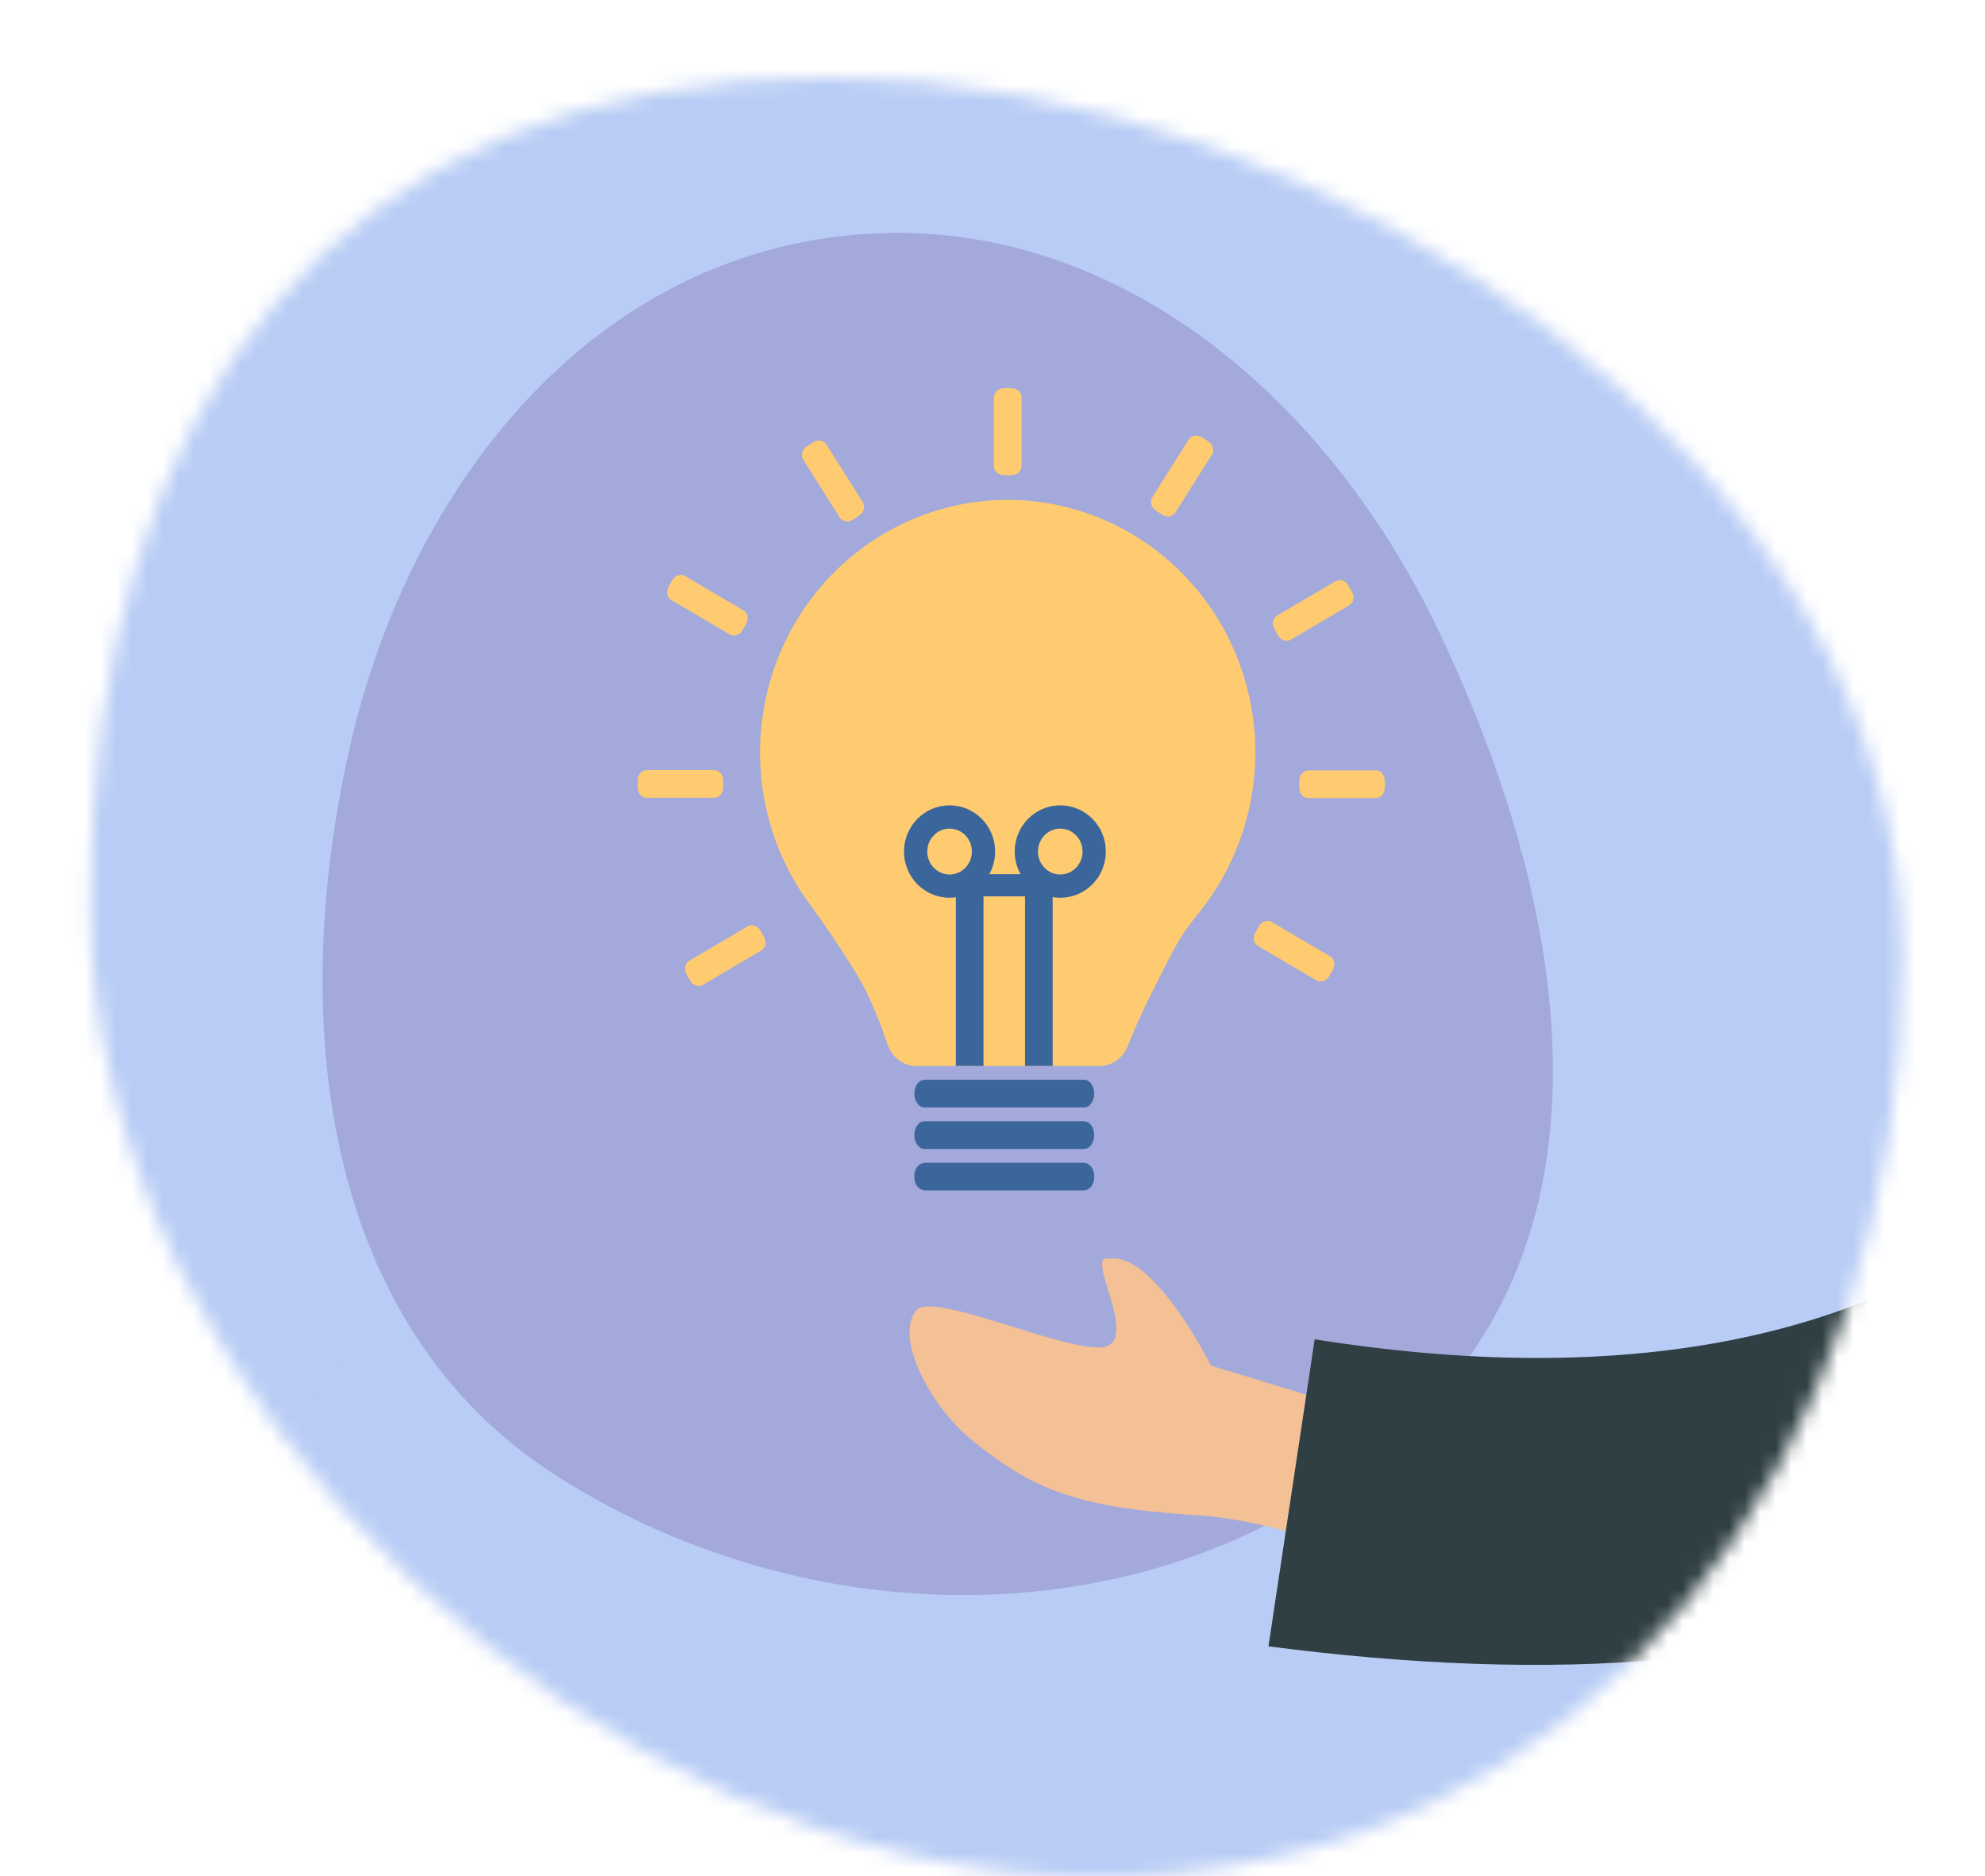 <svg viewBox="0 0 128 121" fill="none" xmlns="http://www.w3.org/2000/svg"><g clip-path="url(#a)"><mask id="b" style="mask-type:alpha" maskUnits="userSpaceOnUse" x="5" y="5" width="118" height="117"><path d="M5.841 58.306c0 31.964 32.91 62.721 64.875 62.721 31.964 0 51.953-27.258 51.953-59.221 0-31.964-37.218-56.8-69.181-56.8-31.964 0-47.647 21.336-47.647 53.3Z" fill="#A5CDFE"/></mask><g mask="url(#b)"><path fill="#B8CCF5" d="M160.676-15h-310v202h310z"/><path fill-rule="evenodd" clip-rule="evenodd" d="M110.837 37.618c-26.596-.98-51.976 8.95-70.7 28.503-21.918 22.887-42.308 51.957-36.69 83.635 5.812 32.777 33.4 57.083 63.671 68.521 27.038 10.216 54.244-2.837 80.981-13.865 30.76-12.687 72.798-18.909 79.679-52.402 6.857-33.378-28.318-57.446-52.293-80.898-18.421-18.02-39.305-32.56-64.648-33.494Z" fill="#B8CCF5"/><path fill-rule="evenodd" clip-rule="evenodd" d="M35.92 95.198c17.247 10.987 40.644 10.522 55.35-3.658 13.549-13.064 9.556-34.087 1.396-51.06-7.3-15.183-21.348-27.044-38.103-25.287-16.74 1.756-28.103 16.248-31.92 32.632-4.114 17.65-2.023 37.627 13.277 47.373Z" fill="#A4A9DB"/><path fill-rule="evenodd" clip-rule="evenodd" d="m173.949 120.214-36.394 96.324-25.509 70.997H97.5l35.065-167.321h41.384Z" fill="#2F425A"/><path fill-rule="evenodd" clip-rule="evenodd" d="m78.084 88.069 11 3.357 1.468 9.973s-7.35-3.271-13.175-3.662C69.95 97.24 66.8 96.34 62.472 92.702c-2.316-1.946-4.838-6.298-3.403-8.18.55-.722 3.334.142 6.174 1.024 2.164.672 4.361 1.354 5.628 1.353 1.705-.003 1.08-2.07.58-3.722-.36-1.185-.653-2.156.025-1.998 2.905-.547 6.608 6.89 6.608 6.89Zm146.4 72.179c-2.157-4.375-21.029-60.69-21.029-60.69l-16.116.06s26.508 59.654 27.643 62.468c1.475 3.655-1.03 8.966-2.729 12.567a85.027 85.027 0 0 0-.713 1.536c2.357 1.055 3.49-.22 4.683-1.564 1.349-1.519 2.776-3.125 6.134-1.562 1.298.604 2.526 1.317 3.725 2.014 4.144 2.409 7.95 4.622 13.129 1.427.821-.507 1.72-2.414-.453-3.905-5.416-3.713-13.219-10.212-14.274-12.351Z" fill="#F4C095"/><path fill-rule="evenodd" clip-rule="evenodd" d="m154.524 44.327-7.736 1.048c-3.197 28.922-23.035 47.184-62.013 40.999l-2.98 19.801c36.43 4.71 65.084-3.48 71.632-42.98 1.695-10.224 1.321-9.997 1.097-18.868Z" fill="#2F3F43"/><path d="M-35.267 121.534a1.695 1.695 0 0 1-1.85-1.498l-.245-2.207a1.693 1.693 0 0 1 1.516-1.872l4.174-.413c.856-.085 1.506-.798 1.58-1.656l.015-.174c.08-.867-.443-1.694-1.284-1.922l-3.96-1.068a1.693 1.693 0 0 1-1.179-2.128l.652-2.142a1.694 1.694 0 0 1 2.062-1.141l4.148 1.12c.803.217 1.636-.183 2.027-.917l.109-.204c.427-.783.249-1.776-.47-2.305l-3.122-2.298a1.693 1.693 0 0 1-.3-2.444l1.495-1.803a1.693 1.693 0 0 1 2.308-.282l3.42 2.519c.657.484 1.564.425 2.191-.1l.262-.216c.691-.561.897-1.546.432-2.304l-1.952-3.186a1.692 1.692 0 0 1 .634-2.371l2.166-1.18a1.694 1.694 0 0 1 2.254.603l2.12 3.46c.43.704 1.306.988 2.09.726.633-.213 1.279-.4 1.935-.563.899-.223 1.51-1.082 1.36-1.995l-.558-3.385a1.692 1.692 0 0 1 1.425-1.95l2.52-.37a1.692 1.692 0 0 1 1.917 1.399l.696 4.22c.128.785.789 1.368 1.58 1.45.754.079 1.496.189 2.227.33.817.158 1.651-.25 1.979-1.015l1.569-3.66a1.693 1.693 0 0 1 2.16-.915l2.342.894c.899.343 1.331 1.365.952 2.249l-1.465 3.42c-.349.812-.01 1.75.746 2.209.106.064.211.13.316.195.694.436 1.604.372 2.19-.2l3.002-2.928a1.694 1.694 0 0 1 2.322-.04l1.765 1.608c.72.656.74 1.783.043 2.464l-2.731 2.665c-.64.624-.678 1.634-.141 2.349l.158.213c.487.666 1.362.945 2.122.626l3.959-1.664a1.694 1.694 0 0 1 2.186.837l.97 2.05a1.692 1.692 0 0 1-.875 2.285l-3.706 1.557c-.812.34-1.22 1.245-1.008 2.099.016.061.031.123.045.184.198.824.927 1.428 1.775 1.4l4.245-.139a1.693 1.693 0 0 1 1.749 1.629l.082 2.213c.034.937-.7 1.725-1.636 1.755l-4.225.141c-.853.029-1.544.689-1.68 1.531-.01.058-.018.115-.029.173-.146.864.322 1.733 1.151 2.017l3.842 1.319a1.693 1.693 0 0 1 1.03 2.212l-.814 2.105a1.694 1.694 0 0 1-2.129.991l-4.073-1.396c-.783-.268-1.64.072-2.079.774-.043.07-.087.138-.131.207-.482.751-.373 1.755.308 2.333l2.935 2.486c.744.631.803 1.758.129 2.462l-1.637 1.712a1.693 1.693 0 0 1-2.318.121L11.3 134.06c-.624-.53-1.533-.532-2.195-.049l-.286.204c-.724.512-.999 1.476-.59 2.264l1.714 3.312a1.693 1.693 0 0 1-.797 2.317l-2.262 1.039a1.695 1.695 0 0 1-2.21-.761l-1.848-3.572c-.381-.737-1.238-1.083-2.039-.871-.142.037-.284.074-.427.109-.84.206-1.439.973-1.374 1.835l.279 3.752c.07.938-.64 1.754-1.578 1.816l-2.55.167a1.693 1.693 0 0 1-1.799-1.563l-.283-3.805c-.063-.852-.754-1.519-1.605-1.609a31.65 31.65 0 0 1-.452-.053c-.83-.104-1.64.363-1.912 1.154l-1.282 3.724a1.694 1.694 0 0 1-2.098 1.068l-2.41-.74a1.694 1.694 0 0 1-1.106-2.171l1.212-3.512c.288-.834-.117-1.743-.9-2.149a23.157 23.157 0 0 1-.34-.18c-.723-.39-1.628-.263-2.174.35l-2.765 3.106a1.692 1.692 0 0 1-2.314.203l-1.892-1.495a1.694 1.694 0 0 1-.215-2.455l2.52-2.831c.596-.668.563-1.678-.021-2.355l-.185-.216c-.529-.628-1.417-.844-2.152-.476l-3.84 1.927a1.693 1.693 0 0 1-2.233-.682l-1.125-1.994a1.693 1.693 0 0 1 .715-2.345l3.56-1.784c.79-.397 1.134-1.334.861-2.175-.02-.059-.038-.119-.057-.178-.255-.805-1.02-1.357-1.861-1.273l-4.25.421Zm29.46 5.443c6.62 0 11.986-5.061 11.986-11.295 0-6.242-5.367-11.296-11.985-11.296-6.616 0-11.986 5.054-11.986 11.296 0 6.234 5.37 11.295 11.986 11.295Z" fill="#407EC9"/><path d="M64.966 32.488c2.975 0 5.888.859 8.402 2.478a15.934 15.934 0 0 1 5.805 6.671 16.306 16.306 0 0 1 1.41 8.8 16.194 16.194 0 0 1-3.42 8.207l-.132.165a15.746 15.746 0 0 1-3.614 3.233 25.91 25.91 0 0 1 2.084-3.408 6.312 6.312 0 0 1 .298-.386 14.689 14.689 0 0 0 3.3-7.401c.388-2.737.004-5.53-1.109-8.051a14.478 14.478 0 0 0-5.173-6.188 14.084 14.084 0 0 0-7.622-2.393 14.07 14.07 0 0 0-7.692 2.148 14.466 14.466 0 0 0-5.362 6.02 14.799 14.799 0 0 0-1.355 8.012 14.69 14.69 0 0 0 3.07 7.503c.139.188.302.417.485.674.708 1.018 1.666 2.468 2.258 3.516a15.97 15.97 0 0 1-6.31-7.858 16.336 16.336 0 0 1-.414-10.145 16.056 16.056 0 0 1 5.647-8.365 15.536 15.536 0 0 1 9.444-3.232Z" fill="#FECB70" stroke="#FECB70" stroke-width=".5"/><path d="M52.717 58.585h1.62c.708 1.019 1.665 2.469 2.257 3.517.112.194.207.372.285.54.439.907.822 1.841 1.148 2.796.12.341.342.635.633.844.29.208.638.32.993.32h10.422c.342-.001.676-.106.96-.3.286-.195.507-.471.639-.794a33.935 33.935 0 0 1 1.56-3.126l.18-.326a26.06 26.06 0 0 1 2.082-3.409h1.663l-.131.165c-1.36 1.695-2.057 3.072-2.952 4.705a37.768 37.768 0 0 0-1.706 3.441 1.95 1.95 0 0 1-.704.874 1.89 1.89 0 0 1-1.06.33H59.121c-.391.001-.774-.122-1.094-.352a1.933 1.933 0 0 1-.696-.93 27.504 27.504 0 0 0-1.266-3.08c-.698-1.39-2.482-4.042-3.344-5.215h-.005Z" fill="#FECB70" stroke="#FECB70" stroke-width=".5"/><path d="M52.45 58.04h1.673c.731 1.139 1.72 2.759 2.331 3.93.115.218.213.416.295.603a29.627 29.627 0 0 1 1.185 3.126c.125.381.353.71.654.943.3.233.658.358 1.025.359h10.763c.354-.002.7-.12.993-.337.294-.218.523-.526.66-.886a39.122 39.122 0 0 1 1.61-3.494l.186-.364a29.524 29.524 0 0 1 2.151-3.81h1.718l-.136.183c-1.404 1.895-2.125 3.434-3.048 5.259a43.651 43.651 0 0 0-1.764 3.846 2.146 2.146 0 0 1-.725.977c-.325.24-.705.368-1.096.37h-11.86c-.404 0-.799-.138-1.13-.395a2.161 2.161 0 0 1-.719-1.04 31.977 31.977 0 0 0-1.308-3.442c-.72-1.554-2.563-4.518-3.454-5.828h-.005Z" fill="#FECB70"/><path d="M64.987 63.32c-7.882 0-14.273-6.514-14.273-14.55 0-8.035 6.39-14.549 14.273-14.549s14.274 6.514 14.274 14.55c0 8.035-6.39 14.549-14.273 14.549Z" fill="#FECB70"/><path d="M59.678 66.592H70.1c.34-.004.672-.11.954-.305.281-.194.5-.469.631-.79a34.267 34.267 0 0 1 1.56-3.126c.836-1.53 1.486-2.81 2.798-4.416L53.859 57.9c.794 1.064 2.402 3.47 3.033 4.73.437.907.82 1.841 1.147 2.796.122.343.345.64.639.848.293.208.643.319 1 .317Z" fill="#FECB70"/><path d="M59.608 69.636H69.91c.357 0 .648.399.648.89v.004c0 .492-.291.89-.648.89H59.608c-.358 0-.647-.398-.647-.89v-.003c0-.492.29-.89.647-.89ZM59.608 72.312H69.91c.357 0 .648.399.648.89v.003c0 .493-.291.891-.648.891H59.608c-.358 0-.647-.398-.647-.89v-.003c0-.492.29-.891.647-.891Z" fill="#3A669C"/><path d="m84.894 63.228-3.771-2.22c-.275-.162-.354-.548-.177-.862l.234-.415c.18-.314.546-.437.823-.275l3.77 2.22c.276.162.355.548.177.862l-.235.415c-.178.314-.545.437-.822.275ZM44.443 61.962l3.77-2.22c.277-.161.644-.038.822.276l.235.415c.178.314.099.7-.176.862l-3.77 2.22c-.277.162-.644.039-.822-.276l-.236-.414c-.177-.315-.098-.7.177-.863ZM82.355 39.7l3.771-2.218c.275-.163.644-.04.821.275l.234.415c.18.314.1.7-.176.862l-3.77 2.22c-.276.162-.644.038-.822-.276l-.235-.415c-.178-.314-.099-.7.177-.862ZM84.36 49.684h4.354c.318 0 .576.293.576.654v.476c0 .361-.258.654-.576.654H84.36c-.319 0-.576-.293-.576-.654v-.476c0-.361.257-.654.576-.654ZM41.7 49.665h4.354c.318 0 .576.293.576.654v.476c0 .361-.258.654-.576.654H41.7c-.319 0-.577-.293-.577-.654v-.476c0-.361.258-.654.577-.654ZM53.284 28.662l2.357 3.732c.172.273.067.655-.234.853l-.4.261c-.3.198-.685.138-.857-.135l-2.358-3.732c-.17-.273-.067-.655.236-.853l.398-.261c.302-.198.686-.138.858.135ZM78.151 29.32l-2.356 3.731c-.172.273-.558.334-.86.136l-.398-.262c-.301-.198-.406-.58-.234-.852l2.356-3.732c.173-.273.557-.334.858-.136l.399.262c.303.198.408.58.236.853ZM65.872 25.622v4.439c0 .324-.292.587-.654.587h-.476c-.36 0-.654-.263-.654-.587v-4.439c0-.324.293-.587.654-.587h.476c.362 0 .654.263.654.587ZM47.06 40.916l-3.77-2.219c-.276-.162-.354-.548-.177-.862l.236-.415c.177-.314.544-.438.82-.275l3.772 2.219c.275.162.354.548.176.862l-.234.415c-.18.314-.546.438-.823.275Z" fill="#FECB70"/><path d="M59.664 74.989h10.19c.388 0 .704.367.704.818v.147c0 .453-.316.819-.704.819h-10.19c-.388 0-.703-.366-.703-.819v-.147c0-.451.315-.818.703-.818ZM67.88 57.042v11.702h-1.783V57.042c0-.434.39-.786.875-.786h.033c.484 0 .876.352.876.786ZM63.42 57.033v11.711H61.635v-11.71c0-.43.394-.778.88-.778h.026c.486 0 .879.348.879.777Z" fill="#3A669C"/><path d="M62.523 56.377h4.517c.237 0 .428.318.428.71v.012c0 .393-.191.71-.428.71h-4.517c-.237 0-.428-.317-.428-.71v-.012c0-.392.19-.71.428-.71Z" fill="#3A669C"/><path d="M68.37 57.148c-1.208 0-2.189-.999-2.189-2.23 0-1.232.98-2.23 2.189-2.23 1.207 0 2.188.998 2.188 2.23 0 1.231-.98 2.23-2.189 2.23ZM61.232 57.148c-1.208 0-2.188-.999-2.188-2.23 0-1.232.98-2.23 2.188-2.23 1.208 0 2.188.998 2.188 2.23 0 1.231-.98 2.23-2.188 2.23Z" stroke="#3A669C" stroke-width="1.5"/></g></g><defs><clipPath id="a"><path fill="#fff" transform="matrix(-1 0 0 1 127.676 0)" d="M0 0h127.676v121H0z"/></clipPath></defs></svg>